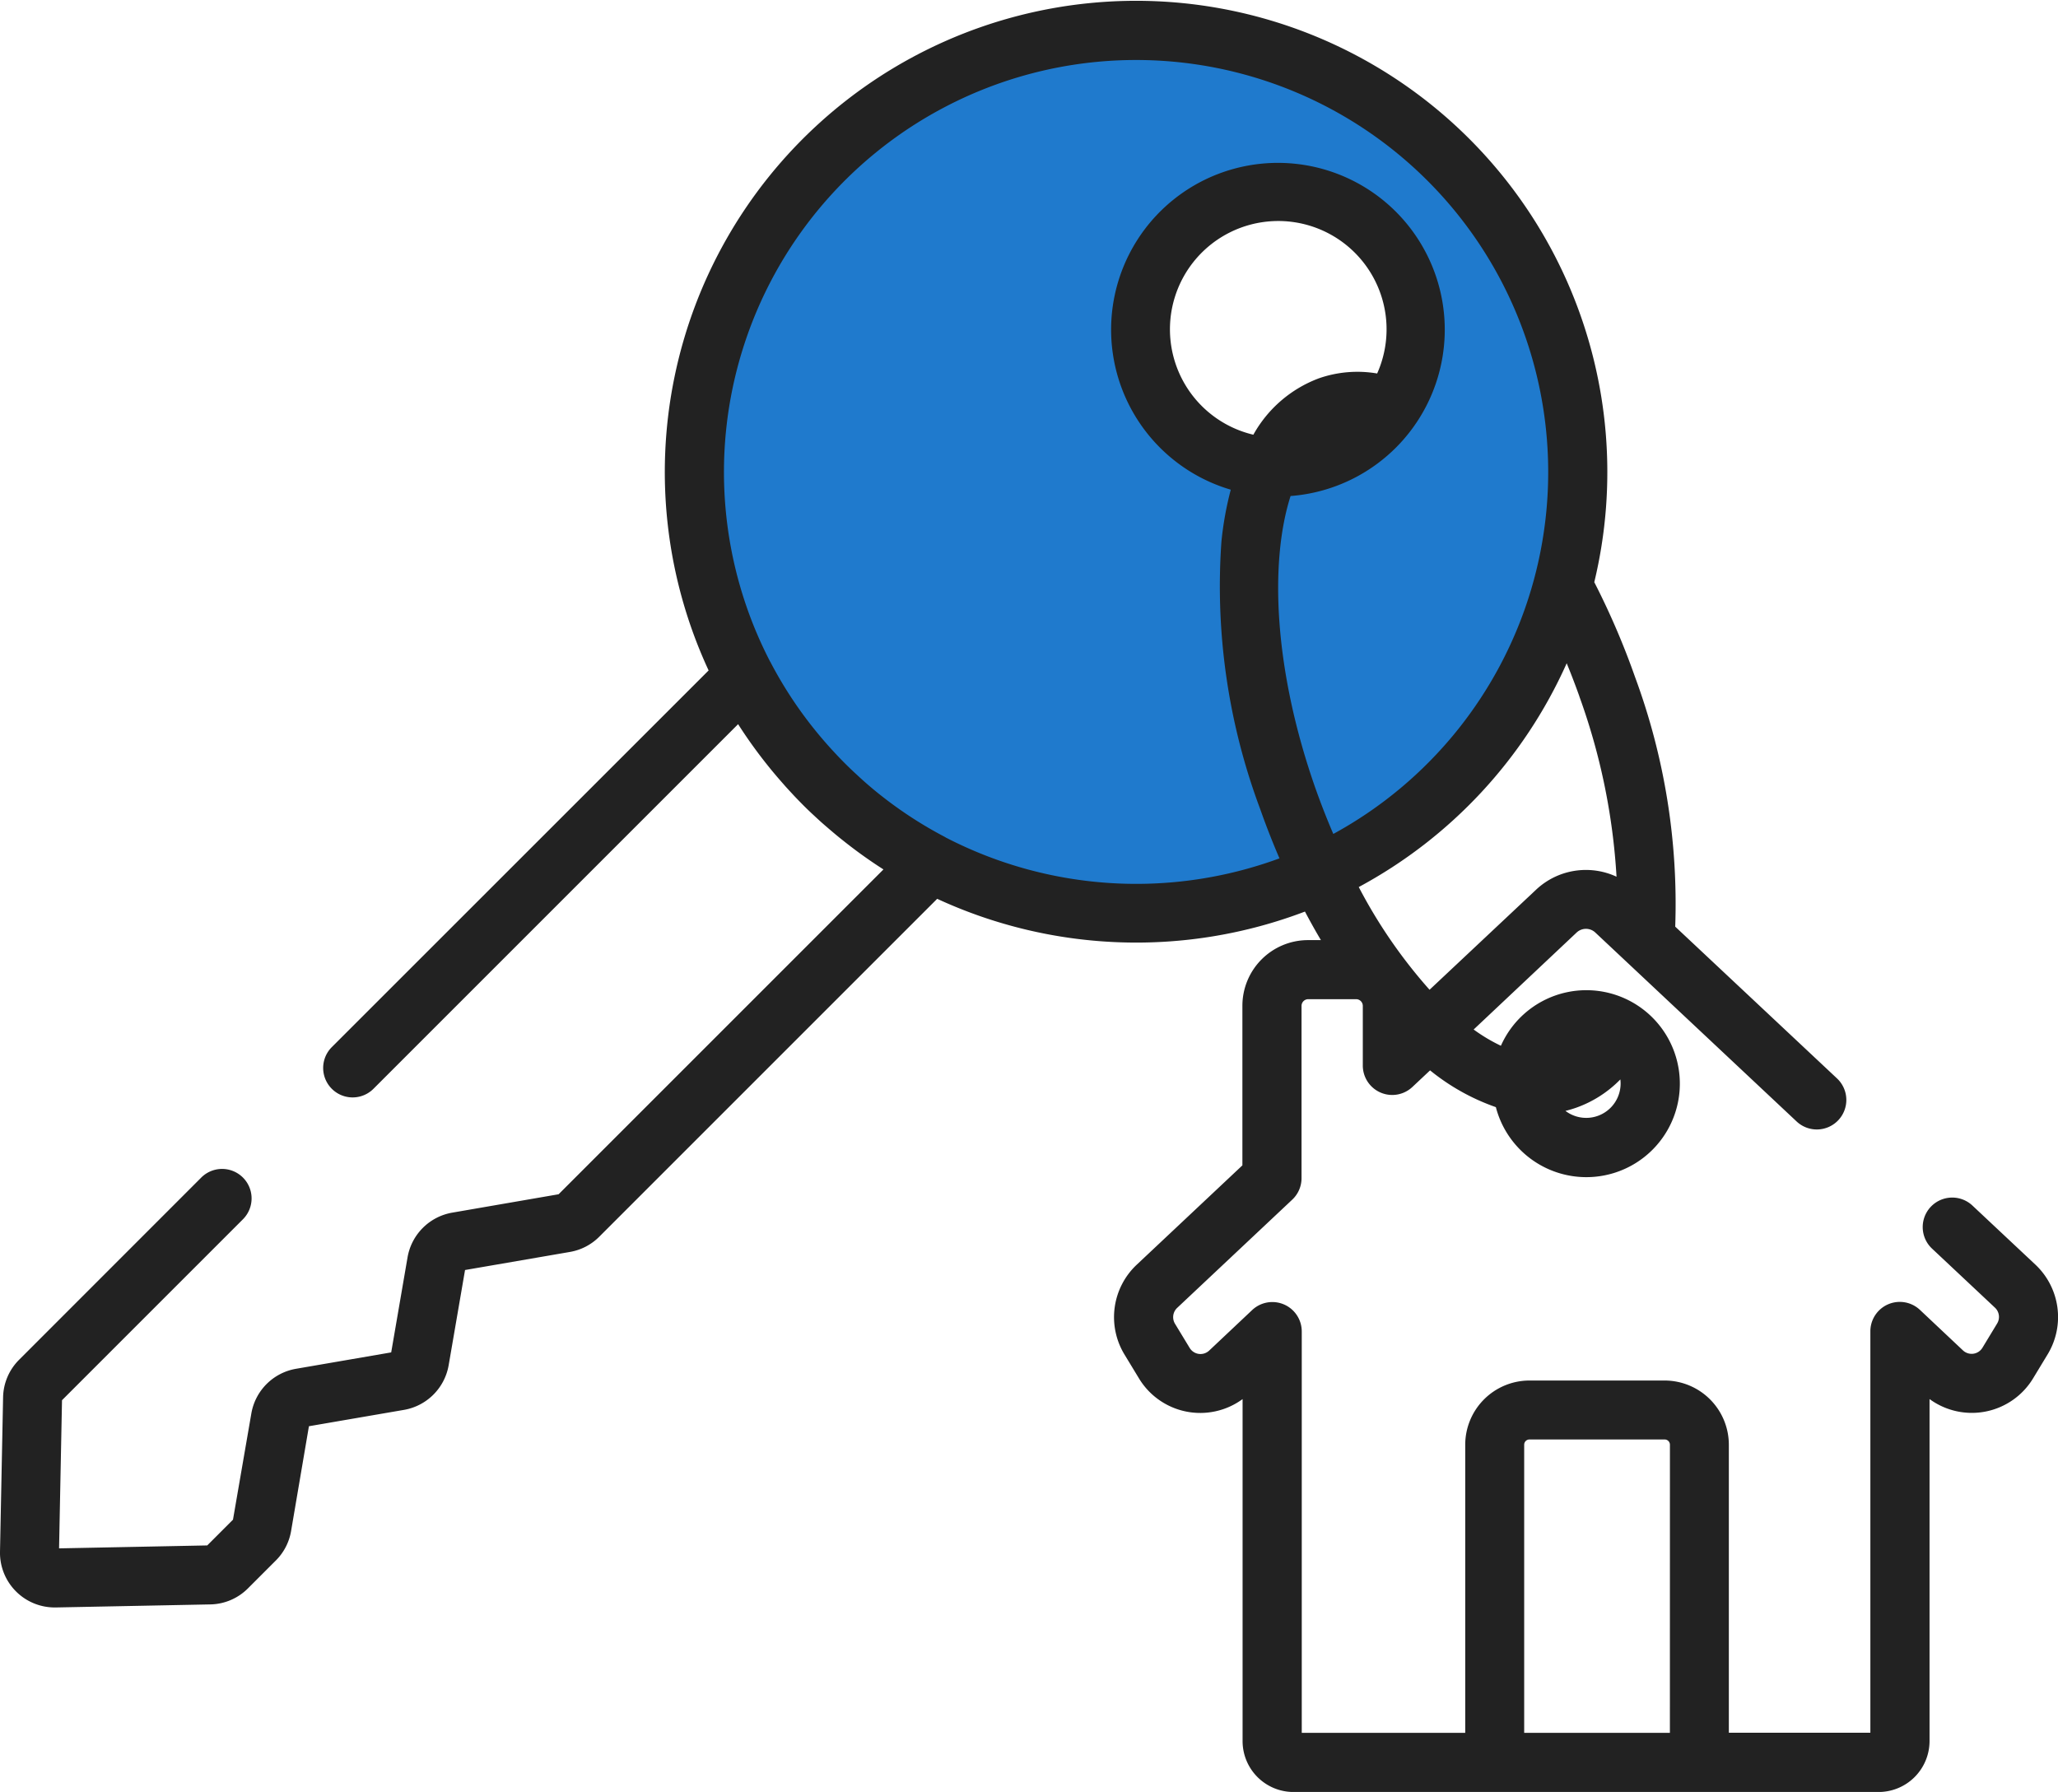 <svg xmlns="http://www.w3.org/2000/svg" width="55.959" height="48.728" viewBox="0 0 55.959 48.728"><defs><style>.a{fill:#1f7acd;}.b{fill:#222;}</style></defs><g transform="translate(-235 -1870)"><g transform="translate(235 1836.921)"><g transform="translate(0 33.079)"><path class="a" d="M23380,5553a12,12,0,1,1,8.484-3.515A11.918,11.918,0,0,1,23380,5553Zm3.5-20a3.5,3.5,0,1,0,3.5,3.5A3.5,3.5,0,0,0,23383.5,5533Z" transform="translate(-23349 -5528)"/><path class="b" d="M55.347,67.47l-1.714-1.608a.8.8,0,1,0-1.1,1.169l1.713,1.608a.345.345,0,0,1,.059.428l-.4.66a.344.344,0,0,1-.53.073l-1.168-1.1a.8.8,0,0,0-1.35.585l0,10.911H47.009V72.365a1.748,1.748,0,0,0-1.746-1.746H41.587a1.748,1.748,0,0,0-1.746,1.746V80.2l-4.445,0,0-10.911a.8.8,0,0,0-1.351-.584l-1.167,1.1a.344.344,0,0,1-.53-.073l-.4-.659a.346.346,0,0,1,.059-.428L35.138,65.7a.8.8,0,0,0,.252-.584l0-4.684a.183.183,0,0,1,.183-.183h1.3a.183.183,0,0,1,.183.183V62.05a.8.8,0,0,0,1.351.584l.478-.449a5.937,5.937,0,0,0,1.789,1,2.542,2.542,0,1,0,.137-1.669,4.6,4.6,0,0,1-.741-.442l2.8-2.637a.371.371,0,0,1,.508,0l5.473,5.137a.8.8,0,1,0,1.1-1.169l-4.4-4.128a17.785,17.785,0,0,0-1.093-6.789,20.756,20.756,0,0,0-1.108-2.578,12.814,12.814,0,1,0-24.082,2.4L9.022,61.553a.8.8,0,1,0,1.133,1.133l9.915-9.915a12.805,12.805,0,0,0,.807,1.125l.022.028q.092.114.187.226l.043.051q.086.1.174.2l.056.064c.058.064.116.127.175.19l.058.063q.117.123.237.244t.244.237l.065.06c.062.058.125.116.188.173l.066.058q.1.087.2.172l.054.046q.11.093.222.183l.032.025a12.836,12.836,0,0,0,1.122.805l-8.833,8.833-2.893.5a1.491,1.491,0,0,0-1.214,1.214l-.445,2.586L8.048,70.3A1.49,1.49,0,0,0,6.835,71.51l-.5,2.893-.7.7-4.029.08.08-4.029,4.92-4.92A.8.8,0,1,0,5.472,65.1L.519,70.055a1.481,1.481,0,0,0-.435,1.022L0,75.273A1.488,1.488,0,0,0,1.489,76.79h.029l4.2-.083a1.481,1.481,0,0,0,1.023-.435l.76-.76a1.48,1.48,0,0,0,.414-.8L8.4,71.862l2.586-.445A1.491,1.491,0,0,0,12.2,70.2l.445-2.586,2.849-.491a1.48,1.48,0,0,0,.8-.414l9.189-9.189a12.9,12.9,0,0,0,10,.347q.211.4.434.776h-.349a1.786,1.786,0,0,0-1.786,1.787l0,4.338-2.88,2.708a1.957,1.957,0,0,0-.334,2.423l.4.659a1.947,1.947,0,0,0,2.819.566l0,9.3a1.385,1.385,0,0,0,1.385,1.384h0l11.03,0c.014,0,4.88,0,.042,0l4.838,0a1.386,1.386,0,0,0,1.384-1.385l0-9.3a1.947,1.947,0,0,0,2.818-.567l.4-.66A1.957,1.957,0,0,0,55.347,67.47ZM42.859,63.2a3.148,3.148,0,0,0,1.2-.769.948.948,0,0,1,.007.111.935.935,0,0,1-1.5.745A3.065,3.065,0,0,0,42.859,63.2Zm.086-11.181a17.348,17.348,0,0,1,1.01,4.9,1.977,1.977,0,0,0-2.184.35l-2.9,2.724A13.778,13.778,0,0,1,36.946,57.2,12.876,12.876,0,0,0,42.6,51.115Q42.782,51.558,42.946,52.018Zm-7.166,2.527c-1.161-3.292-1.253-6.213-.687-7.979a4.536,4.536,0,1,0-1.626-.172,9.022,9.022,0,0,0-.254,1.409,17.283,17.283,0,0,0,1.054,7.276q.242.686.524,1.34a11.274,11.274,0,0,1-9.07-.565l-.024-.015a11.161,11.161,0,0,1-1.768-1.151l-.023-.018q-.311-.248-.6-.519l-.061-.056c-.094-.087-.186-.176-.277-.267s-.18-.184-.267-.278l-.056-.06q-.271-.294-.52-.606l-.017-.021a11.156,11.156,0,0,1-1.151-1.768c0-.009-.01-.016-.015-.025a11.206,11.206,0,1,1,15.313,4.685Q36,55.166,35.779,54.545ZM34.08,44.9a2.945,2.945,0,1,1,3.366-1.665,3.181,3.181,0,0,0-1.58.13A3.4,3.4,0,0,0,34.08,44.9ZM45.406,80.2H41.444V72.365a.143.143,0,0,1,.143-.143h3.677a.143.143,0,0,1,.143.143Z" transform="translate(0 -33.079)"/></g></g></g></svg>